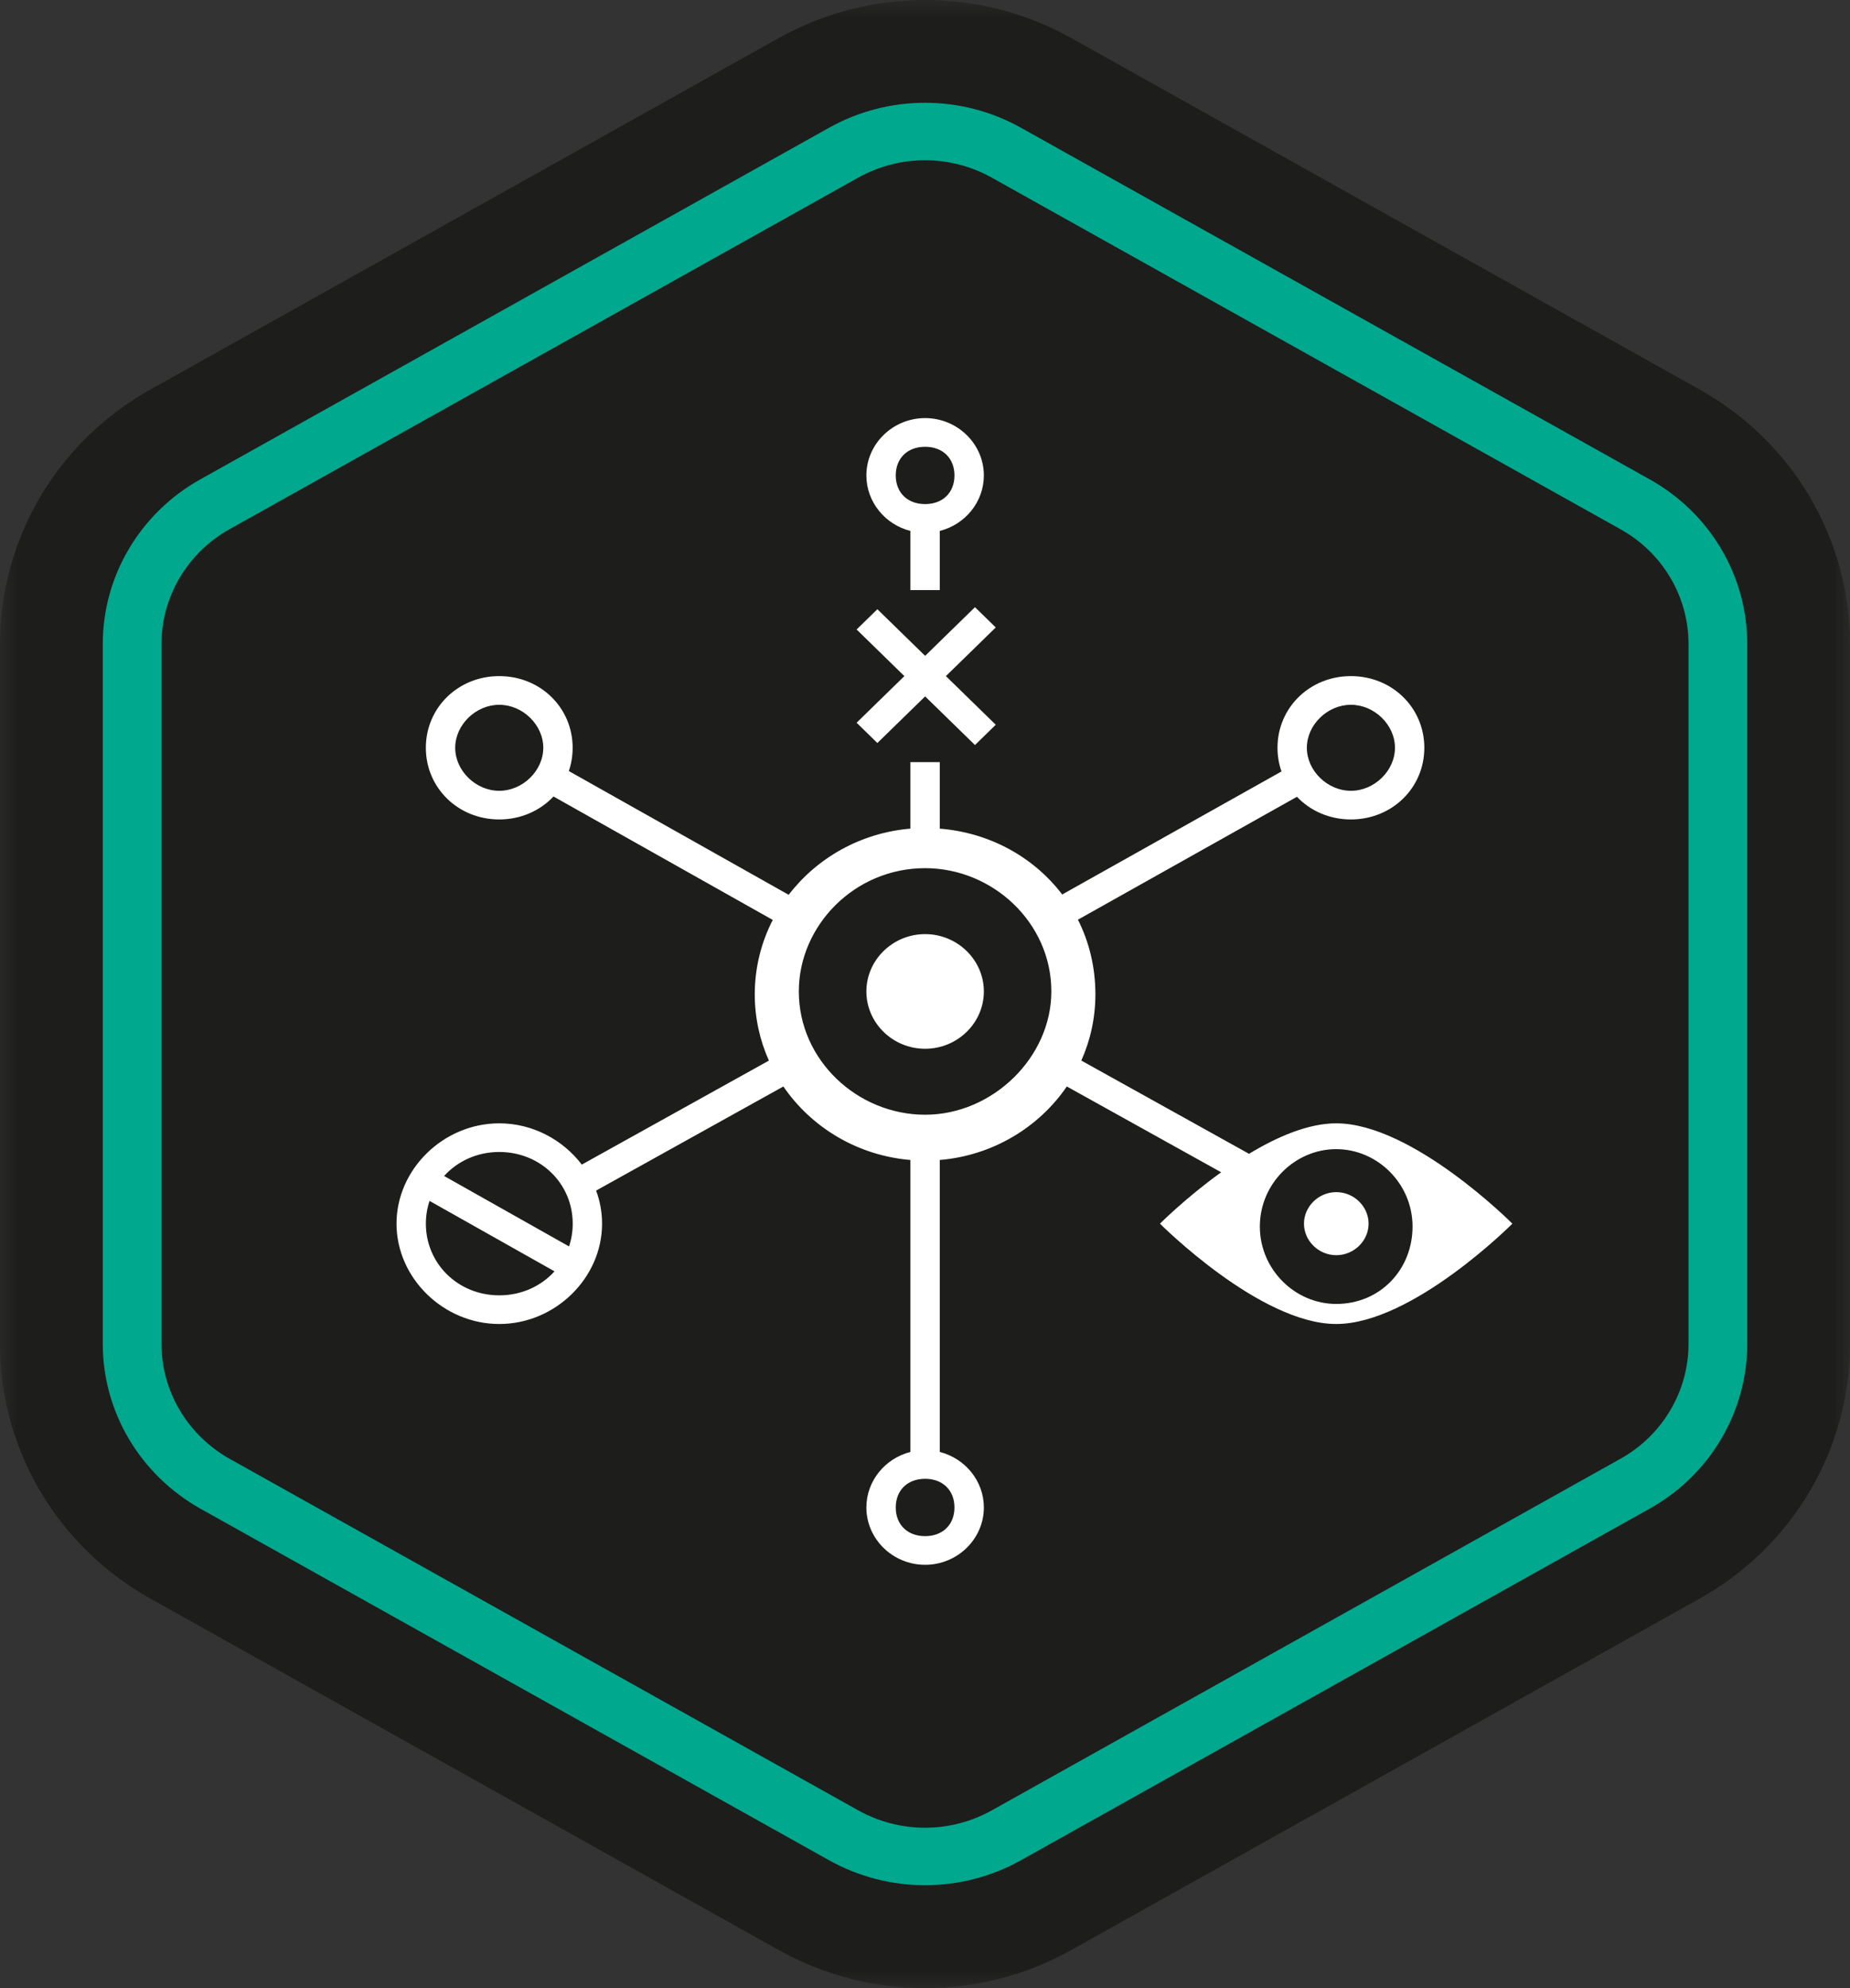 <svg width="54" height="58" viewBox="0 0 54 58" fill="none" xmlns="http://www.w3.org/2000/svg">
<rect x="0" y="0" width="54" height="58" fill="#333333" stroke="none"/>
<mask id="path-1-outside-1_3113_153196" maskUnits="userSpaceOnUse" x="0" y="-0" width="54" height="58" fill="black">
<rect fill="white" y="-0" width="54" height="58"/>
<path d="M3 18.788V39.211C2.999 40.186 3.263 41.144 3.762 41.987C4.262 42.83 4.981 43.529 5.847 44.013L24.197 54.271C25.051 54.748 26.017 55 27 55C27.983 55 28.949 54.748 29.803 54.271L48.154 44.013C49.019 43.529 49.738 42.83 50.238 41.987C50.737 41.144 51 40.186 51 39.211V18.788C51 17.813 50.737 16.856 50.237 16.013C49.738 15.17 49.019 14.471 48.154 13.987L29.803 3.728C28.949 3.251 27.983 3 27 3C26.017 3 25.051 3.251 24.197 3.728L5.847 13.987C4.982 14.471 4.263 15.169 3.763 16.012C3.263 16.856 3 17.813 3 18.788Z"/>
</mask>
<path d="M3 18.788V39.211C2.999 40.186 3.263 41.144 3.762 41.987C4.262 42.83 4.981 43.529 5.847 44.013L24.197 54.271C25.051 54.748 26.017 55 27 55C27.983 55 28.949 54.748 29.803 54.271L48.154 44.013C49.019 43.529 49.738 42.83 50.238 41.987C50.737 41.144 51 40.186 51 39.211V18.788C51 17.813 50.737 16.856 50.237 16.013C49.738 15.17 49.019 14.471 48.154 13.987L29.803 3.728C28.949 3.251 27.983 3 27 3C26.017 3 25.051 3.251 24.197 3.728L5.847 13.987C4.982 14.471 4.263 15.169 3.763 16.012C3.263 16.856 3 17.813 3 18.788Z" fill="#1D1D1B"/>
<path d="M3 39.211L6 39.213V39.211H3ZM5.847 44.013L7.31 41.394L7.31 41.394L5.847 44.013ZM24.197 54.271L25.661 51.653L25.661 51.653L24.197 54.271ZM27 55V52V55ZM29.803 54.271L28.339 51.653L28.339 51.653L29.803 54.271ZM48.154 44.013L49.618 46.632L49.619 46.631L48.154 44.013ZM51 39.211H48V39.213L51 39.211ZM51 18.788L48 18.787V18.788H51ZM48.154 13.987L49.619 11.369L49.618 11.368L48.154 13.987ZM29.803 3.728L28.339 6.346L28.339 6.347L29.803 3.728ZM27 3V-0V3ZM24.197 3.728L25.661 6.347L25.661 6.346L24.197 3.728ZM5.847 13.987L7.31 16.606L7.311 16.606L5.847 13.987ZM7.15256e-07 18.788V39.211H6V18.788H7.15256e-07ZM1.19209e-06 39.21C-0.001 40.727 0.409 42.213 1.182 43.517L6.343 40.457C6.116 40.075 6 39.646 6 39.213L1.19209e-06 39.21ZM1.182 43.517C1.955 44.821 3.061 45.893 4.383 46.632L7.31 41.394C6.902 41.166 6.57 40.84 6.343 40.457L1.182 43.517ZM4.383 46.632L22.733 56.89L25.661 51.653L7.31 41.394L4.383 46.632ZM22.733 56.889C24.036 57.618 25.507 58 27 58V52C26.527 52 26.065 51.879 25.661 51.653L22.733 56.889ZM27 58C28.493 58 29.964 57.618 31.267 56.889L28.339 51.653C27.935 51.879 27.473 52 27 52V58ZM31.267 56.89L49.618 46.632L46.691 41.394L28.339 51.653L31.267 56.89ZM49.619 46.631C50.94 45.892 52.046 44.82 52.819 43.516L47.657 40.457C47.43 40.84 47.098 41.166 46.69 41.395L49.619 46.631ZM52.819 43.516C53.591 42.212 54.001 40.727 54 39.21L48 39.213C48 39.646 47.884 40.075 47.657 40.457L52.819 43.516ZM54 39.211V18.788H48V39.211H54ZM54 18.788C54 17.272 53.591 15.787 52.818 14.483L47.657 17.543C47.883 17.925 48 18.354 48 18.787L54 18.788ZM52.818 14.483C52.046 13.18 50.94 12.108 49.619 11.369L46.69 16.605C47.098 16.834 47.43 17.159 47.657 17.543L52.818 14.483ZM49.618 11.368L31.267 1.109L28.339 6.347L46.69 16.606L49.618 11.368ZM31.267 1.11C29.964 0.381 28.493 -0 27 -0V6C27.473 6 27.935 6.121 28.339 6.346L31.267 1.11ZM27 -0C25.507 -0 24.036 0.381 22.733 1.11L25.661 6.346C26.065 6.121 26.527 6 27 6V-0ZM22.733 1.109L4.383 11.368L7.311 16.606L25.661 6.347L22.733 1.109ZM4.383 11.368C3.061 12.107 1.955 13.179 1.182 14.482L6.343 17.543C6.57 17.16 6.902 16.834 7.31 16.606L4.383 11.368ZM1.182 14.482C0.409 15.786 -0 17.272 9.53674e-07 18.789L6 18.787C6 18.354 6.117 17.925 6.343 17.543L1.182 14.482Z" fill="#1D1D1B" mask="url(#path-1-outside-1_3113_153196)"/>
<path fill-rule="evenodd" clip-rule="evenodd" d="M48.154 13.985L29.803 3.728C28.063 2.755 25.937 2.755 24.197 3.728L5.846 13.985C4.089 14.966 3 16.803 3 18.783V39.205C3 41.193 4.089 43.021 5.846 44.011L24.197 54.268C25.937 55.241 28.063 55.241 29.803 54.268L48.154 44.011C49.911 43.03 51 41.193 51 39.205V18.783C51 16.795 49.911 14.966 48.154 13.985ZM6.699 42.556C5.471 41.863 4.714 40.588 4.714 39.205V18.783C4.714 17.405 5.474 16.124 6.695 15.442L25.047 5.184C26.26 4.506 27.739 4.506 28.952 5.184L47.304 15.442C48.527 16.125 49.286 17.398 49.286 18.783V39.205C49.286 40.593 48.525 41.872 47.304 42.554L28.953 52.812C27.74 53.49 26.261 53.49 25.048 52.812L6.701 42.557C6.7 42.557 6.699 42.556 6.699 42.556Z" fill="#00A88E"/>
<path fill-rule="evenodd" clip-rule="evenodd" d="M27.003 12.197C26.061 12.197 25.289 12.95 25.289 13.87C25.289 14.645 25.837 15.302 26.574 15.489V17.215H27.431V15.489C28.169 15.303 28.718 14.646 28.718 13.87C28.718 12.95 27.946 12.197 27.003 12.197ZM27.003 14.706C26.489 14.706 26.146 14.372 26.146 13.87C26.146 13.368 26.489 13.034 27.003 13.034C27.518 13.034 27.86 13.368 27.86 13.87C27.86 14.372 27.518 14.706 27.003 14.706ZM31.464 26.83L37.857 23.245C38.246 23.654 38.804 23.906 39.432 23.906C40.632 23.906 41.575 22.986 41.575 21.815C41.575 20.644 40.632 19.724 39.432 19.724C38.232 19.724 37.289 20.644 37.289 21.815C37.289 22.058 37.33 22.29 37.405 22.506L31.005 26.095C30.178 25.009 28.895 24.291 27.431 24.174V22.234H26.574V24.174C25.123 24.295 23.848 25.027 23.021 26.104L16.604 22.494C16.676 22.282 16.715 22.054 16.715 21.815C16.715 20.644 15.773 19.724 14.572 19.724C13.373 19.724 12.43 20.644 12.43 21.815C12.43 22.986 13.373 23.906 14.572 23.906C15.205 23.906 15.767 23.65 16.156 23.236L22.556 26.837C22.221 27.49 22.031 28.227 22.031 29.007C22.031 29.694 22.178 30.348 22.443 30.941L16.982 33.975C16.43 33.25 15.548 32.771 14.574 32.771C12.946 32.771 11.574 34.109 11.574 35.698C11.574 37.287 12.946 38.625 14.574 38.625C16.203 38.625 17.574 37.287 17.574 35.698C17.574 35.362 17.513 35.037 17.4 34.733L22.866 31.696C23.683 32.89 25.029 33.711 26.574 33.84V42.358C25.837 42.545 25.289 43.202 25.289 43.978C25.289 44.898 26.061 45.65 27.003 45.65C27.946 45.65 28.718 44.898 28.718 43.978C28.718 43.202 28.169 42.545 27.431 42.358V33.84C28.977 33.711 30.322 32.889 31.14 31.696L35.645 34.199C34.612 34.942 33.859 35.698 33.859 35.698C33.859 35.698 36.774 38.625 39.002 38.625C41.231 38.625 44.145 35.698 44.145 35.698C44.145 35.698 41.231 32.771 39.002 32.771C38.187 32.771 37.28 33.163 36.458 33.66L31.563 30.94C31.827 30.348 31.974 29.694 31.974 29.007C31.974 28.215 31.791 27.478 31.464 26.83ZM27.003 32.52C25.031 32.52 23.317 30.93 23.317 28.923C23.317 27 24.945 25.327 27.003 25.327C28.974 25.327 30.688 26.916 30.688 28.923C30.688 30.847 28.974 32.52 27.003 32.52ZM39.002 38.04C37.802 38.04 36.774 37.036 36.774 35.782C36.774 34.527 37.802 33.524 39.002 33.524C40.202 33.524 41.231 34.527 41.231 35.782C41.231 37.036 40.288 38.04 39.002 38.04ZM39.005 36.618C39.52 36.618 39.948 36.2 39.948 35.698C39.948 35.196 39.52 34.778 39.005 34.778C38.491 34.778 38.062 35.196 38.062 35.698C38.062 36.2 38.491 36.618 39.005 36.618ZM27.003 27.251C27.946 27.251 28.718 28.004 28.718 28.924C28.718 29.844 27.946 30.596 27.003 30.596C26.061 30.596 25.289 29.844 25.289 28.924C25.289 28.004 26.061 27.251 27.003 27.251ZM12.538 35.034C12.469 35.242 12.431 35.465 12.431 35.698C12.431 36.869 13.374 37.789 14.574 37.789C15.223 37.789 15.796 37.52 16.186 37.089L12.538 35.034ZM12.963 34.307L16.61 36.362C16.68 36.154 16.717 35.931 16.717 35.698C16.717 34.527 15.774 33.607 14.574 33.607C13.926 33.607 13.353 33.876 12.963 34.307ZM25.004 21.084L26.398 19.724L25.004 18.364L25.61 17.773L27.004 19.133L28.459 17.713L29.065 18.305L27.61 19.724L29.065 21.143L28.459 21.735L27.004 20.316L25.61 21.676L25.004 21.084ZM26.146 43.978C26.146 44.479 26.489 44.814 27.003 44.814C27.518 44.814 27.86 44.479 27.86 43.978C27.86 43.476 27.518 43.141 27.003 43.141C26.489 43.141 26.146 43.476 26.146 43.978ZM39.432 23.07C38.746 23.07 38.146 22.484 38.146 21.815C38.146 21.146 38.746 20.561 39.432 20.561C40.118 20.561 40.718 21.146 40.718 21.815C40.718 22.484 40.118 23.07 39.432 23.07ZM13.287 21.815C13.287 22.484 13.887 23.07 14.572 23.07C15.258 23.07 15.858 22.484 15.858 21.815C15.858 21.146 15.258 20.561 14.572 20.561C13.887 20.561 13.287 21.146 13.287 21.815Z" fill="white"/>
</svg>
